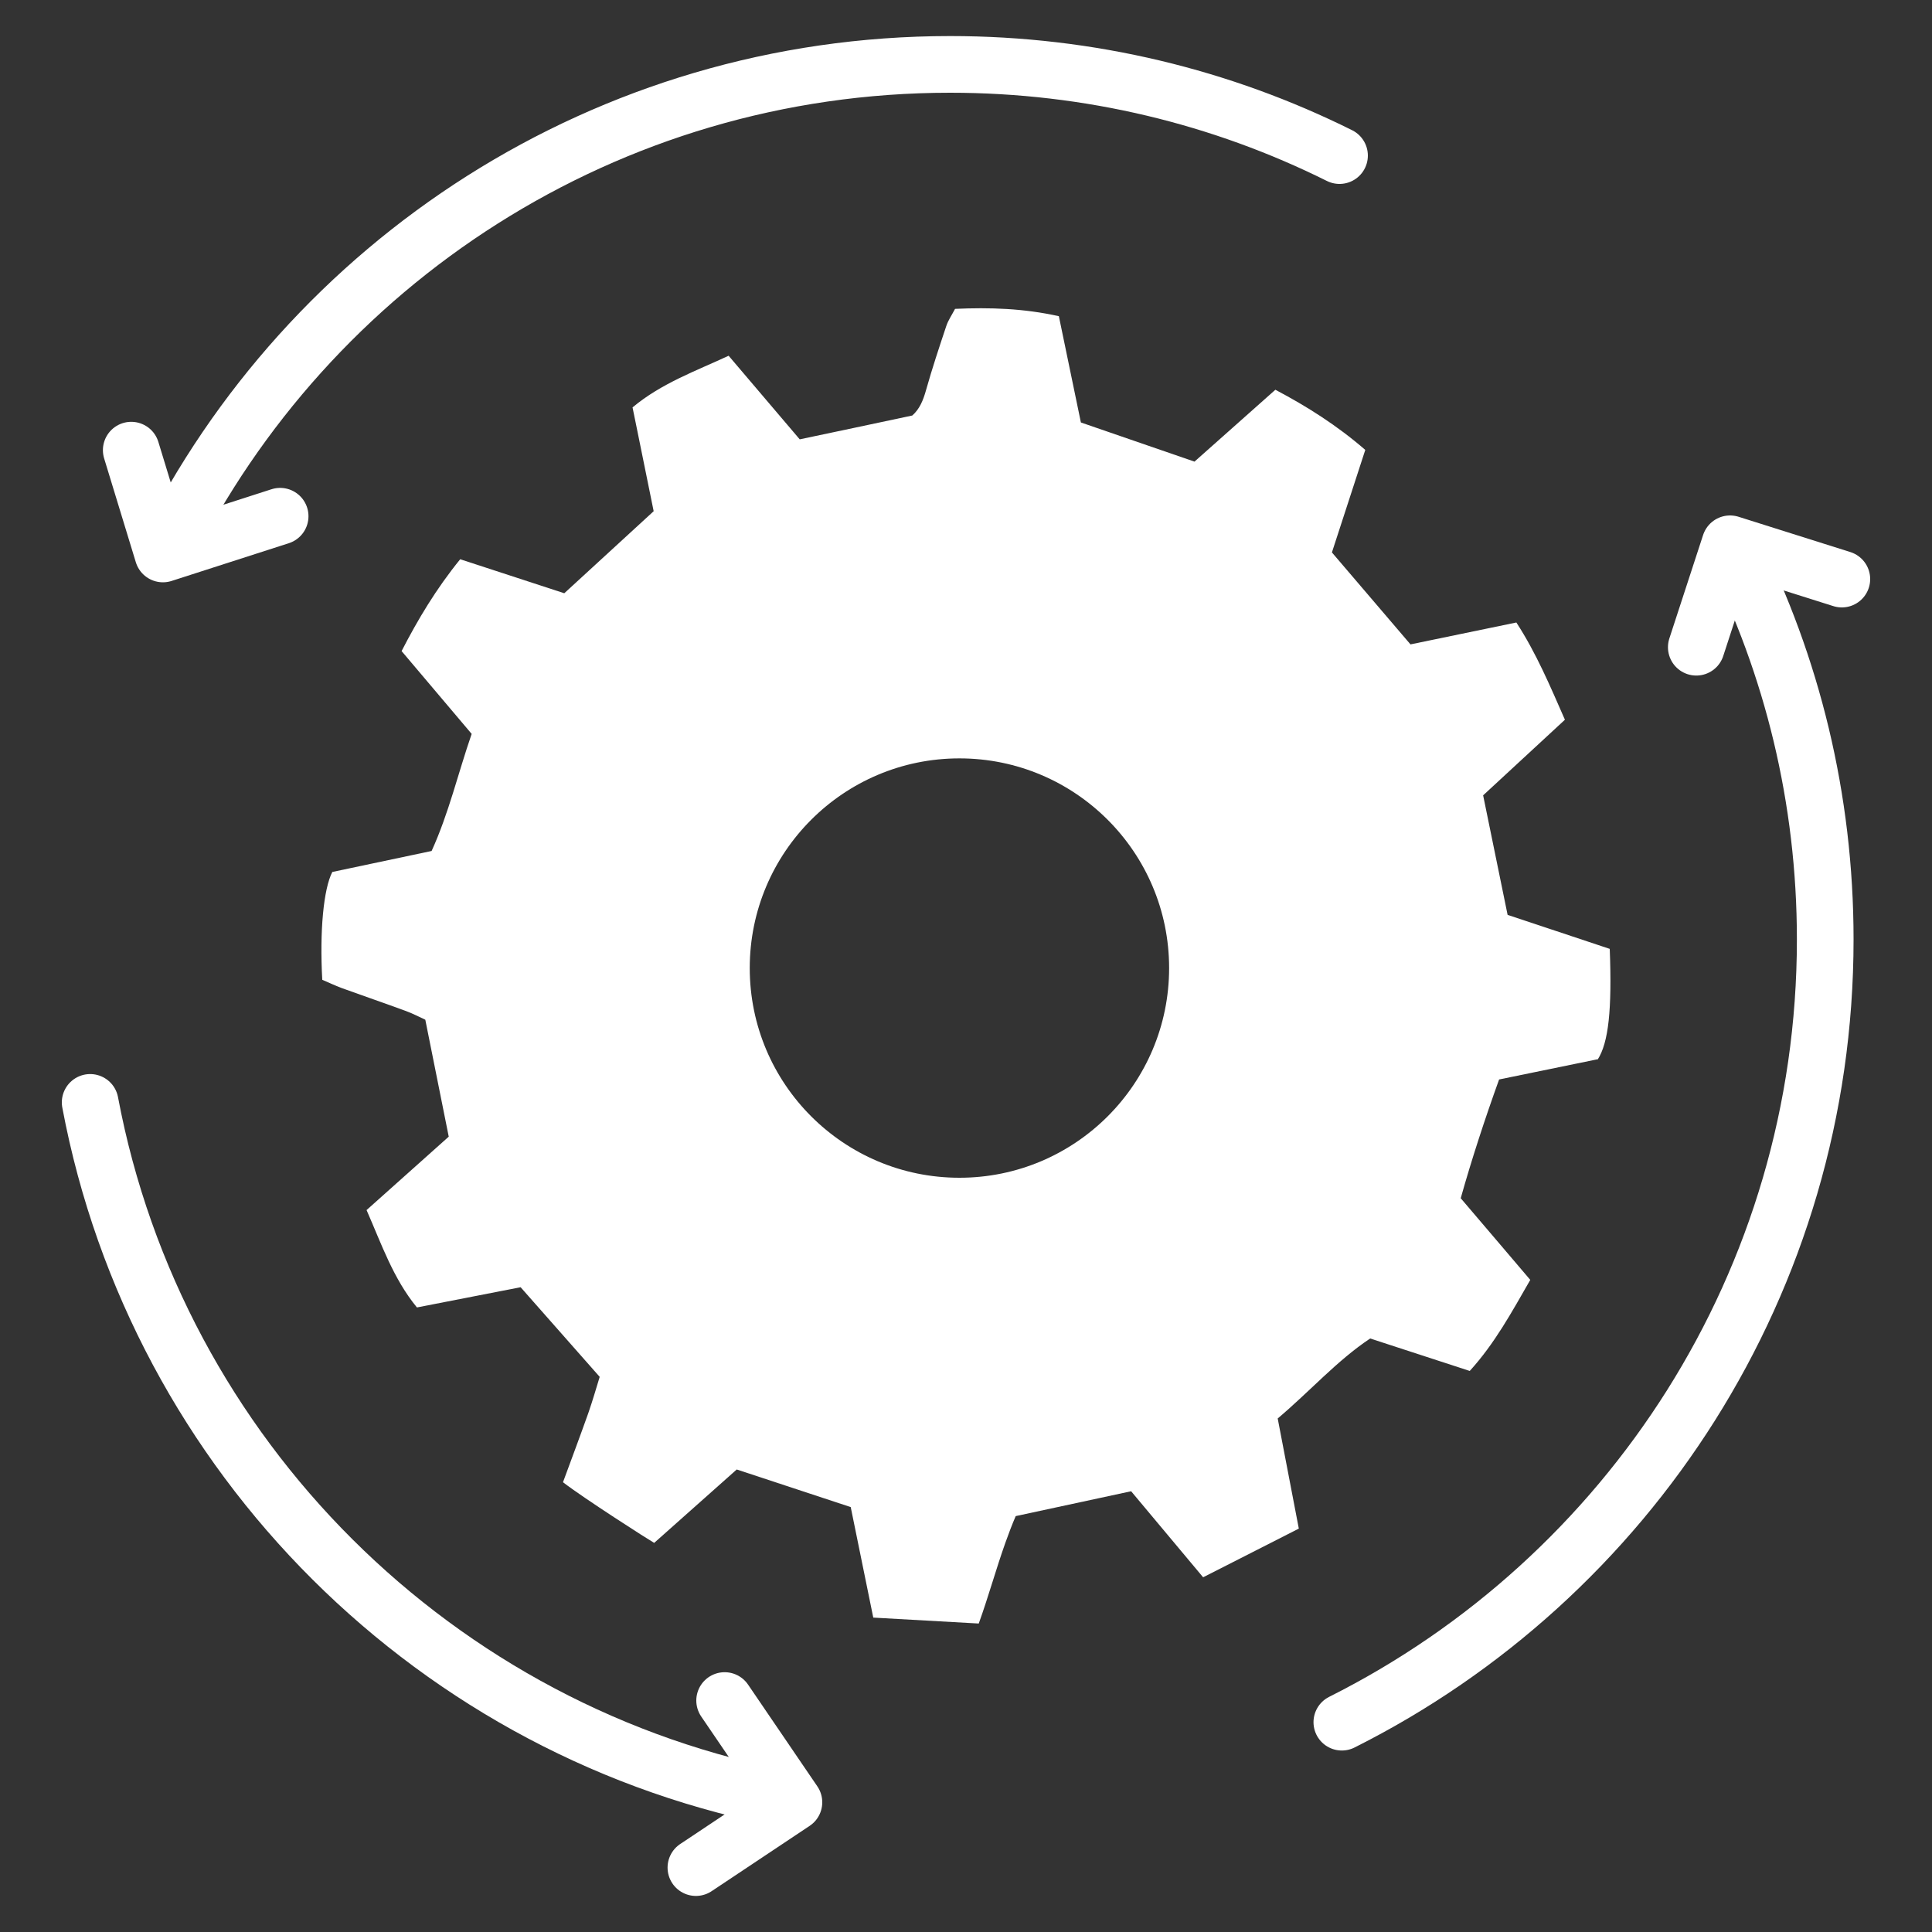 <?xml version="1.0" encoding="UTF-8"?><svg id="Icons" xmlns="http://www.w3.org/2000/svg" viewBox="0 0 150 150"><rect x="0" y="0" width="150" height="150" fill="#333333" stroke="none"/><defs><style>.cls-1{fill:#fff;}.cls-2{fill:none;stroke:#fff;stroke-linecap:round;stroke-linejoin:round;stroke-width:4.4px;}</style></defs><path class="cls-1" d="M124.04,82.27c.85-1.33,1.12-3.87,.94-8.6-2.58-.86-5.24-1.75-7.93-2.64-.63-3.06-1.24-6.08-1.9-9.28,2.07-1.92,4.15-3.84,6.35-5.87-1.13-2.57-2.21-5.15-3.77-7.55-2.83,.58-5.55,1.15-8.22,1.7-2.09-2.44-4.09-4.78-6.1-7.14,.88-2.71,1.75-5.37,2.59-7.96-2.22-1.92-4.52-3.37-6.98-4.67-2.13,1.89-4.2,3.73-6.28,5.58-3.04-1.05-5.97-2.06-8.82-3.04-.6-2.88-1.15-5.53-1.71-8.25-2.73-.61-5.36-.69-8.06-.57-.25,.48-.53,.88-.68,1.33-.55,1.65-1.1,3.3-1.57,4.97-.22,.79-.5,1.48-1.07,1.98-1.52,.32-3.03,.64-4.52,.96-1.42,.3-2.83,.6-4.22,.89-1.84-2.17-3.65-4.29-5.52-6.49-2.56,1.19-5.22,2.14-7.46,4.01,.13,.63,.25,1.24,.38,1.86,.42,2.07,.84,4.11,1.26,6.2-2.28,2.1-4.56,4.18-6.94,6.37-2.68-.88-5.4-1.76-8.08-2.64-1.87,2.3-3.3,4.7-4.55,7.13,1.89,2.23,3.65,4.31,5.44,6.43-1.06,3.06-1.77,6.15-3.11,9.09-2.63,.56-5.19,1.1-7.71,1.63-.68,1.32-.99,4.58-.78,8.37,.47,.2,.99,.45,1.53,.65,1.66,.6,3.32,1.17,4.98,1.78,.54,.2,1.05,.47,1.49,.67,.64,3.2,1.25,6.21,1.82,9.08-2.24,2-4.31,3.85-6.38,5.7,1.16,2.64,2.07,5.32,3.91,7.56,2.71-.53,5.33-1.04,8.05-1.57,2.03,2.31,4.03,4.57,6.14,6.96-.27,.88-.55,1.85-.88,2.8-.64,1.8-1.31,3.59-1.97,5.38,1.62,1.25,6.67,4.48,7.08,4.71,2.23-1.98,4.31-3.83,6.41-5.7,2.95,.97,5.9,1.95,8.85,2.92,.58,2.86,1.15,5.64,1.75,8.58,2.79,.16,5.49,.31,8.19,.46,.77-2.14,1.35-4.26,2.07-6.28,.25-.7,.51-1.39,.8-2.06,3.07-.66,5.98-1.29,8.96-1.93,1.86,2.22,3.67,4.38,5.59,6.68,1.36-.69,2.74-1.39,4.11-2.09,1.11-.56,2.21-1.12,3.32-1.69-.56-2.93-1.1-5.71-1.64-8.55,2.49-2.1,4.62-4.51,7.18-6.21,2.71,.88,5.21,1.7,7.73,2.52,1.95-2.14,3.26-4.57,4.7-7.07-1.73-2.03-3.45-4.06-5.4-6.34,.85-3.02,1.88-6.17,2.98-9.22,2.7-.55,5.21-1.07,7.65-1.57Zm-49.55,9.17c-8.99,0-16.28-7.29-16.28-16.28s7.29-16.28,16.28-16.28,16.28,7.29,16.28,16.28-7.29,16.28-16.28,16.28Z"/><g><path class="cls-2" d="M12.85,42.83C23.95,20.41,47.06,5,73.77,5c10.86,0,21.13,2.55,30.23,7.08"/><path class="cls-2" d="M61.41,139.76c-27.52-5.06-49.24-26.69-54.41-54.17"/><path class="cls-2" d="M134.53,42.5c4.6,9.16,7.18,19.49,7.18,30.44,0,26.59-15.28,49.61-37.53,60.77"/><polyline class="cls-2" points="21.75 40.08 12.65 43.01 10.19 34.95"/><polyline class="cls-2" points="131.7 50.25 134.32 42.22 143 44.96"/><polyline class="cls-2" points="56.26 132.03 61.64 139.93 54.03 145"/></g></svg>